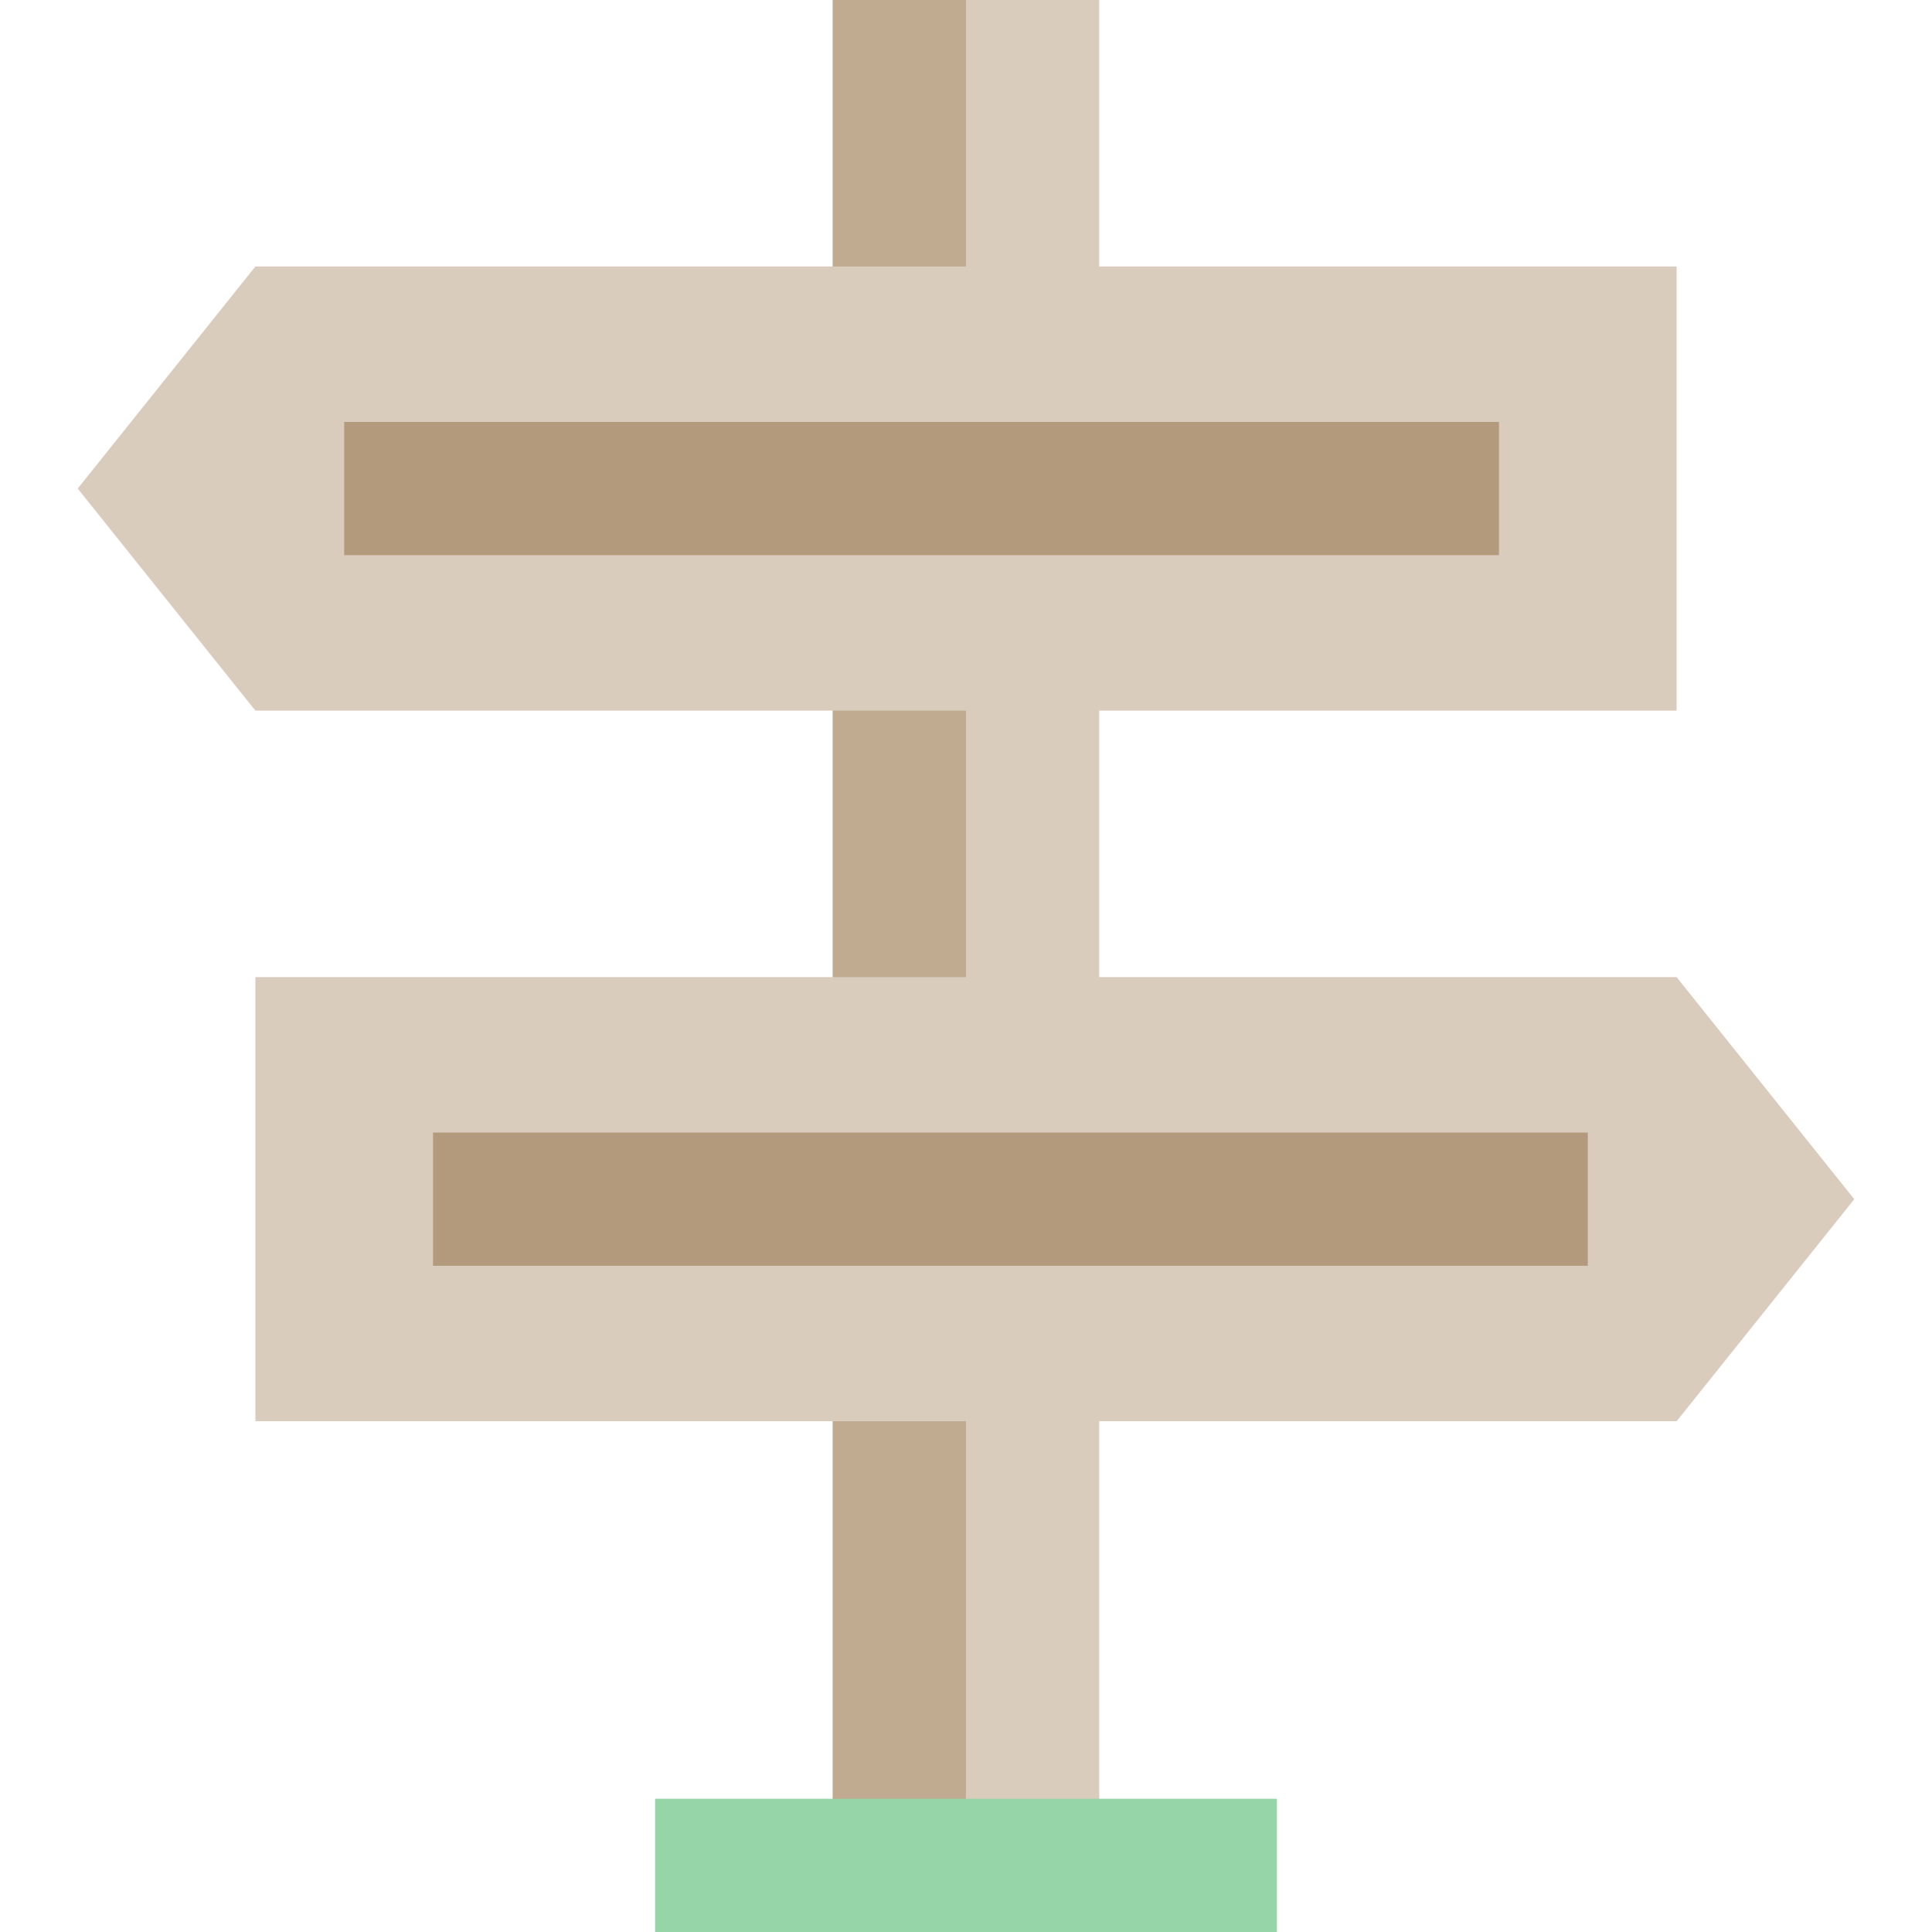 <?xml version="1.0" encoding="iso-8859-1"?>
<!-- Uploaded to: SVG Repo, www.svgrepo.com, Generator: SVG Repo Mixer Tools -->
<svg version="1.1" id="Layer_1" xmlns="http://www.w3.org/2000/svg" xmlns:xlink="http://www.w3.org/1999/xlink" 
	 viewBox="0 0 435 435" xml:space="preserve">
<g id="XMLID_664_">
	<polyline id="XMLID_667_" style="fill:#D9CCBC;" points="187.5,420 187.5,0 247.5,0 247.5,420 	"/>
	<polyline id="XMLID_668_" style="fill:#C0AB90;" points="187.5,420 187.5,0 217.5,0 217.5,420 	"/>
	<polygon id="XMLID_671_" style="fill:#D9CCBC;" points="377.5,160 57.5,160 17.5,110 57.5,60 377.5,60 	"/>
	<polygon id="XMLID_674_" style="fill:#D9CCBC;" points="377.5,320 57.5,320 57.5,220 377.5,220 417.5,270 	"/>
	<g id="XMLID_675_">
		<g id="XMLID_676_">
			<rect id="XMLID_677_" x="147.5" y="405" style="fill:#95D5A7;" width="140" height="30"/>
		</g>
	</g>
	<g id="XMLID_678_">
		<rect id="XMLID_679_" x="97.5" y="255" style="fill:#B39A7C;" width="260" height="30"/>
	</g>
	<g id="XMLID_680_">
		<rect id="XMLID_681_" x="77.5" y="95" style="fill:#B39A7C;" width="260" height="30"/>
	</g>
</g>
</svg>